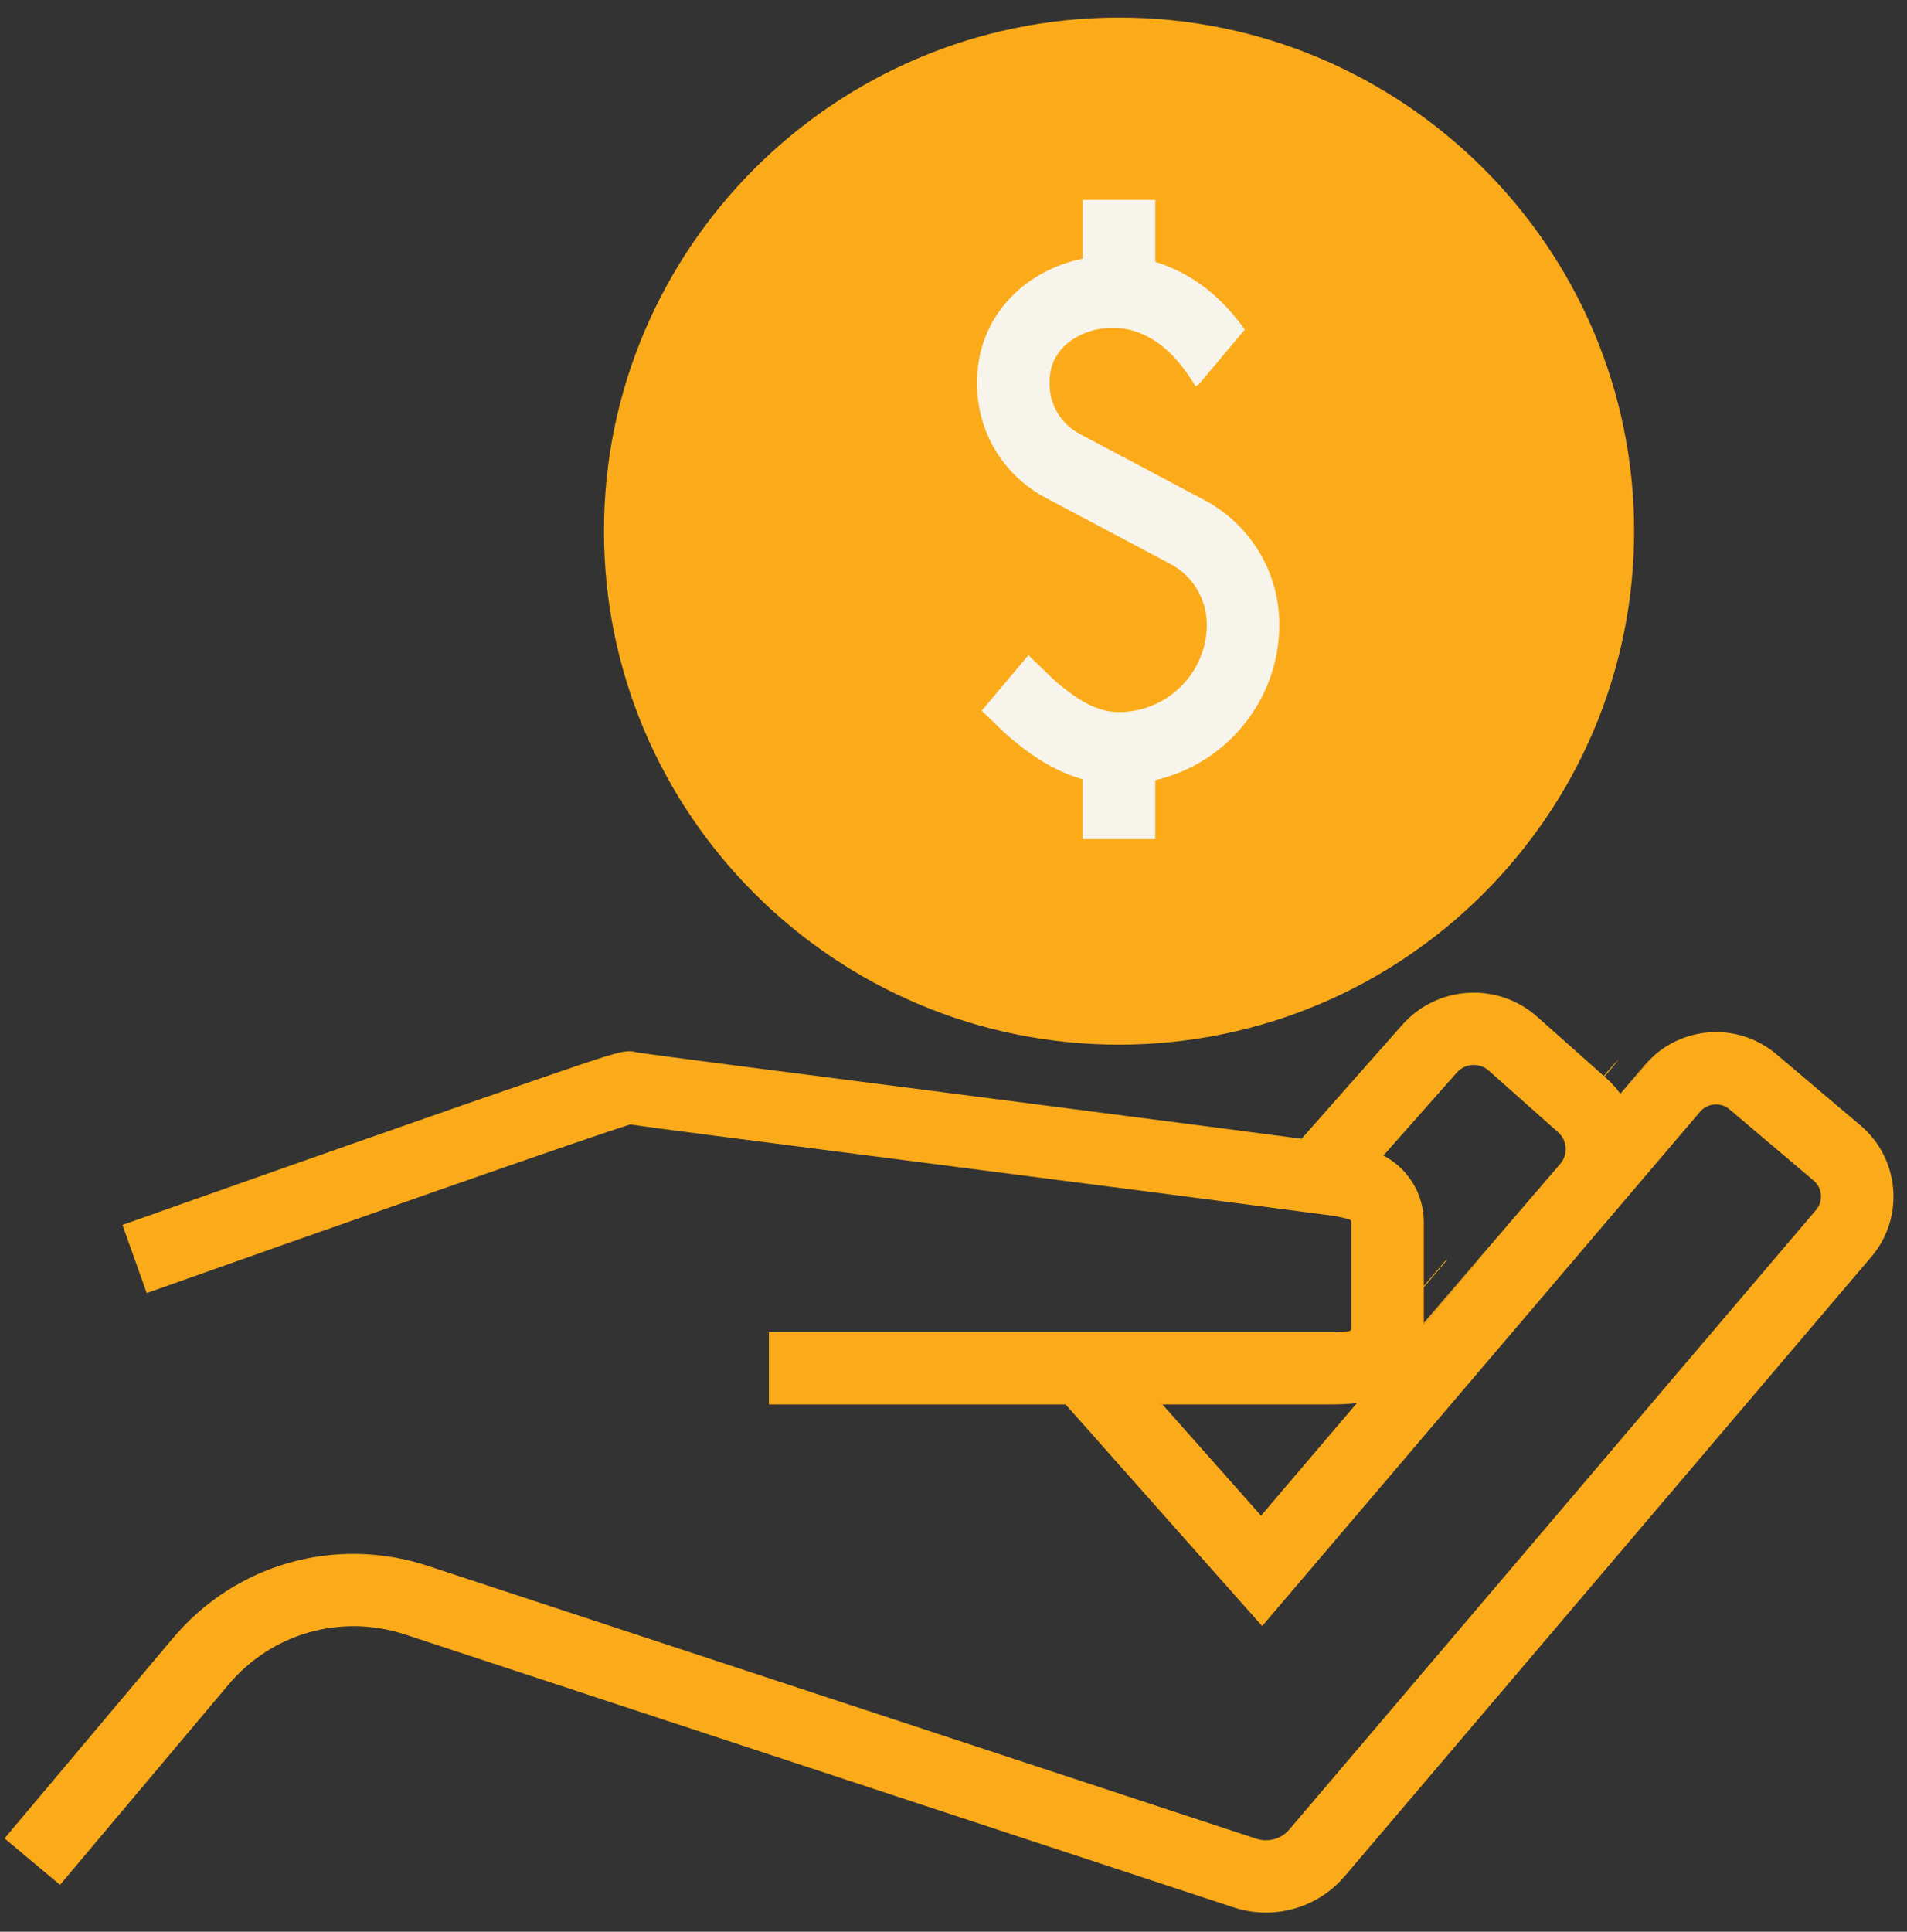 <svg width="79" height="80" viewBox="0 0 79 80" fill="none" xmlns="http://www.w3.org/2000/svg">
<rect x="0" y="0" width="79" height="80" fill="#333333" stroke="none"/>
<path d="M47.067 57.953L47.008 58.022H47.128L47.067 57.953Z" fill="#FBAB1A"/>
<path d="M47.128 58.022H47.008L47.067 57.953L47.128 58.022Z" fill="#FBAB1A"/>
<path d="M67.061 43.883L65.733 45.464C65.725 45.448 65.714 45.435 65.703 45.421L66.695 44.257C66.81 44.123 66.93 43.998 67.061 43.883Z" fill="#FBAB1A"/>
<path d="M46.358 0.727C34.593 0.727 25.02 10.267 25.02 21.994C25.02 33.722 34.593 43.262 46.358 43.262C58.121 43.262 67.695 33.72 67.695 21.994C67.695 10.269 58.124 0.727 46.358 0.727ZM46.358 40.268C36.248 40.268 28.023 32.07 28.023 21.994C28.023 11.919 36.248 3.721 46.358 3.721C56.467 3.721 64.692 11.919 64.692 21.994C64.692 32.07 56.467 40.268 46.358 40.268Z" fill="#FBAB1A"/>
<ellipse cx="47" cy="22" rx="19" ry="20" fill="#FBAB1A"/>
<path d="M52.997 25.865C52.997 29 50.799 31.632 47.858 32.31V34.751H44.854V32.274C43.541 31.907 42.486 31.109 41.664 30.391L41.607 30.339L40.67 29.433L42.604 27.133L43.672 28.165C44.756 29.106 45.534 29.49 46.356 29.49C48.363 29.49 49.993 27.862 49.993 25.865C49.993 24.809 49.414 23.845 48.478 23.35L43.308 20.609C41.561 19.681 40.477 17.879 40.477 15.906V15.797C40.477 14.12 41.277 12.604 42.675 11.633C43.33 11.178 44.076 10.87 44.854 10.713V8.279H47.858V10.843C47.964 10.876 48.068 10.911 48.172 10.949C49.507 11.442 50.605 12.31 51.569 13.649L49.657 15.922L49.529 15.998C48.797 14.793 48.054 14.098 47.126 13.756C46.233 13.426 45.16 13.557 44.39 14.09C43.975 14.379 43.48 14.91 43.48 15.797V15.906C43.48 16.768 43.956 17.558 44.72 17.966L49.889 20.707C51.806 21.722 52.997 23.698 52.997 25.865Z" fill="#F7F4EC"/>
<path d="M68.588 43.752L67.158 45.388C67.149 45.374 67.141 45.36 67.129 45.346L68.201 44.132C68.322 43.996 68.45 43.868 68.588 43.752Z" fill="white"/>
<path d="M48.091 58.093L48.031 58.164H48.157L48.091 58.093Z" fill="#FBAB1A"/>
<path d="M48.157 58.164H48.031L48.091 58.093L48.157 58.164Z" fill="#FBAB1A"/>
<path d="M68.504 43.733L67.152 45.336C67.144 45.323 67.136 45.309 67.125 45.295L68.138 44.106C68.253 43.973 68.373 43.847 68.504 43.733Z" fill="#FBAB1A"/>
<path d="M77.077 46.612L73.593 43.662C72.806 42.995 71.801 42.671 70.774 42.756C69.92 42.827 69.128 43.167 68.502 43.733L67.151 45.336C67.142 45.322 67.134 45.309 67.123 45.295C66.96 45.064 66.766 44.852 66.547 44.656L64.977 43.259L63.677 42.105C62.888 41.406 61.872 41.055 60.815 41.117C59.758 41.18 58.795 41.651 58.093 42.44L53.92 47.16C49.805 46.618 43.852 45.853 38.522 45.164C32.7 44.416 27.192 43.706 26.381 43.586C25.916 43.444 25.663 43.532 22.244 44.707C20.534 45.292 18.169 46.114 15.215 47.151C10.188 48.915 5.122 50.712 5.073 50.728L6.078 53.55C13.057 51.076 24.251 47.141 26.108 46.569C27.058 46.708 29.767 47.056 38.137 48.134C44.215 48.918 51.102 49.802 55.141 50.339C55.4 50.374 55.6 50.42 55.897 50.499C55.944 50.51 55.979 50.556 55.979 50.605V55.017C55.979 55.072 55.941 55.121 55.897 55.126C55.605 55.17 55.291 55.17 54.816 55.17H31.853V58.164H44.144L52.287 67.341L70.427 46.041C70.578 45.867 70.785 45.758 71.017 45.742C71.247 45.72 71.471 45.793 71.648 45.943L75.133 48.893C75.496 49.204 75.54 49.748 75.231 50.11L53.42 75.757C53.082 76.16 52.536 76.312 52.036 76.146L17.73 64.851C13.901 63.588 9.753 64.764 7.162 67.845L0.188 76.135L2.487 78.059L9.464 69.769C11.261 67.632 14.133 66.819 16.788 67.692L51.094 78.99C51.539 79.137 51.998 79.208 52.448 79.208C53.685 79.208 54.881 78.672 55.714 77.692L77.525 52.045C78.901 50.426 78.702 47.99 77.077 46.612ZM52.241 62.769L48.156 58.164H48.03L48.09 58.093L48.156 58.164H54.816C55.335 58.164 55.752 58.164 56.214 58.104L52.241 62.769ZM64.636 48.199L61.219 52.178L61.244 52.197L58.983 54.854V50.605C58.983 49.432 58.319 48.379 57.309 47.856L60.348 44.422C60.515 44.234 60.744 44.119 60.996 44.106C61.247 44.092 61.49 44.174 61.678 44.343L63.044 45.556L64.548 46.89C64.928 47.228 64.966 47.816 64.636 48.199Z" fill="#FBAB1A"/>
<path d="M61.245 52.198L58.984 54.854V54.786L61.221 52.179L61.245 52.198Z" fill="#FBAB1A"/>
<path d="M59.944 52.182L57.73 54.781V54.714L59.92 52.164L59.944 52.182Z" fill="#FBAB1A"/>
</svg>
